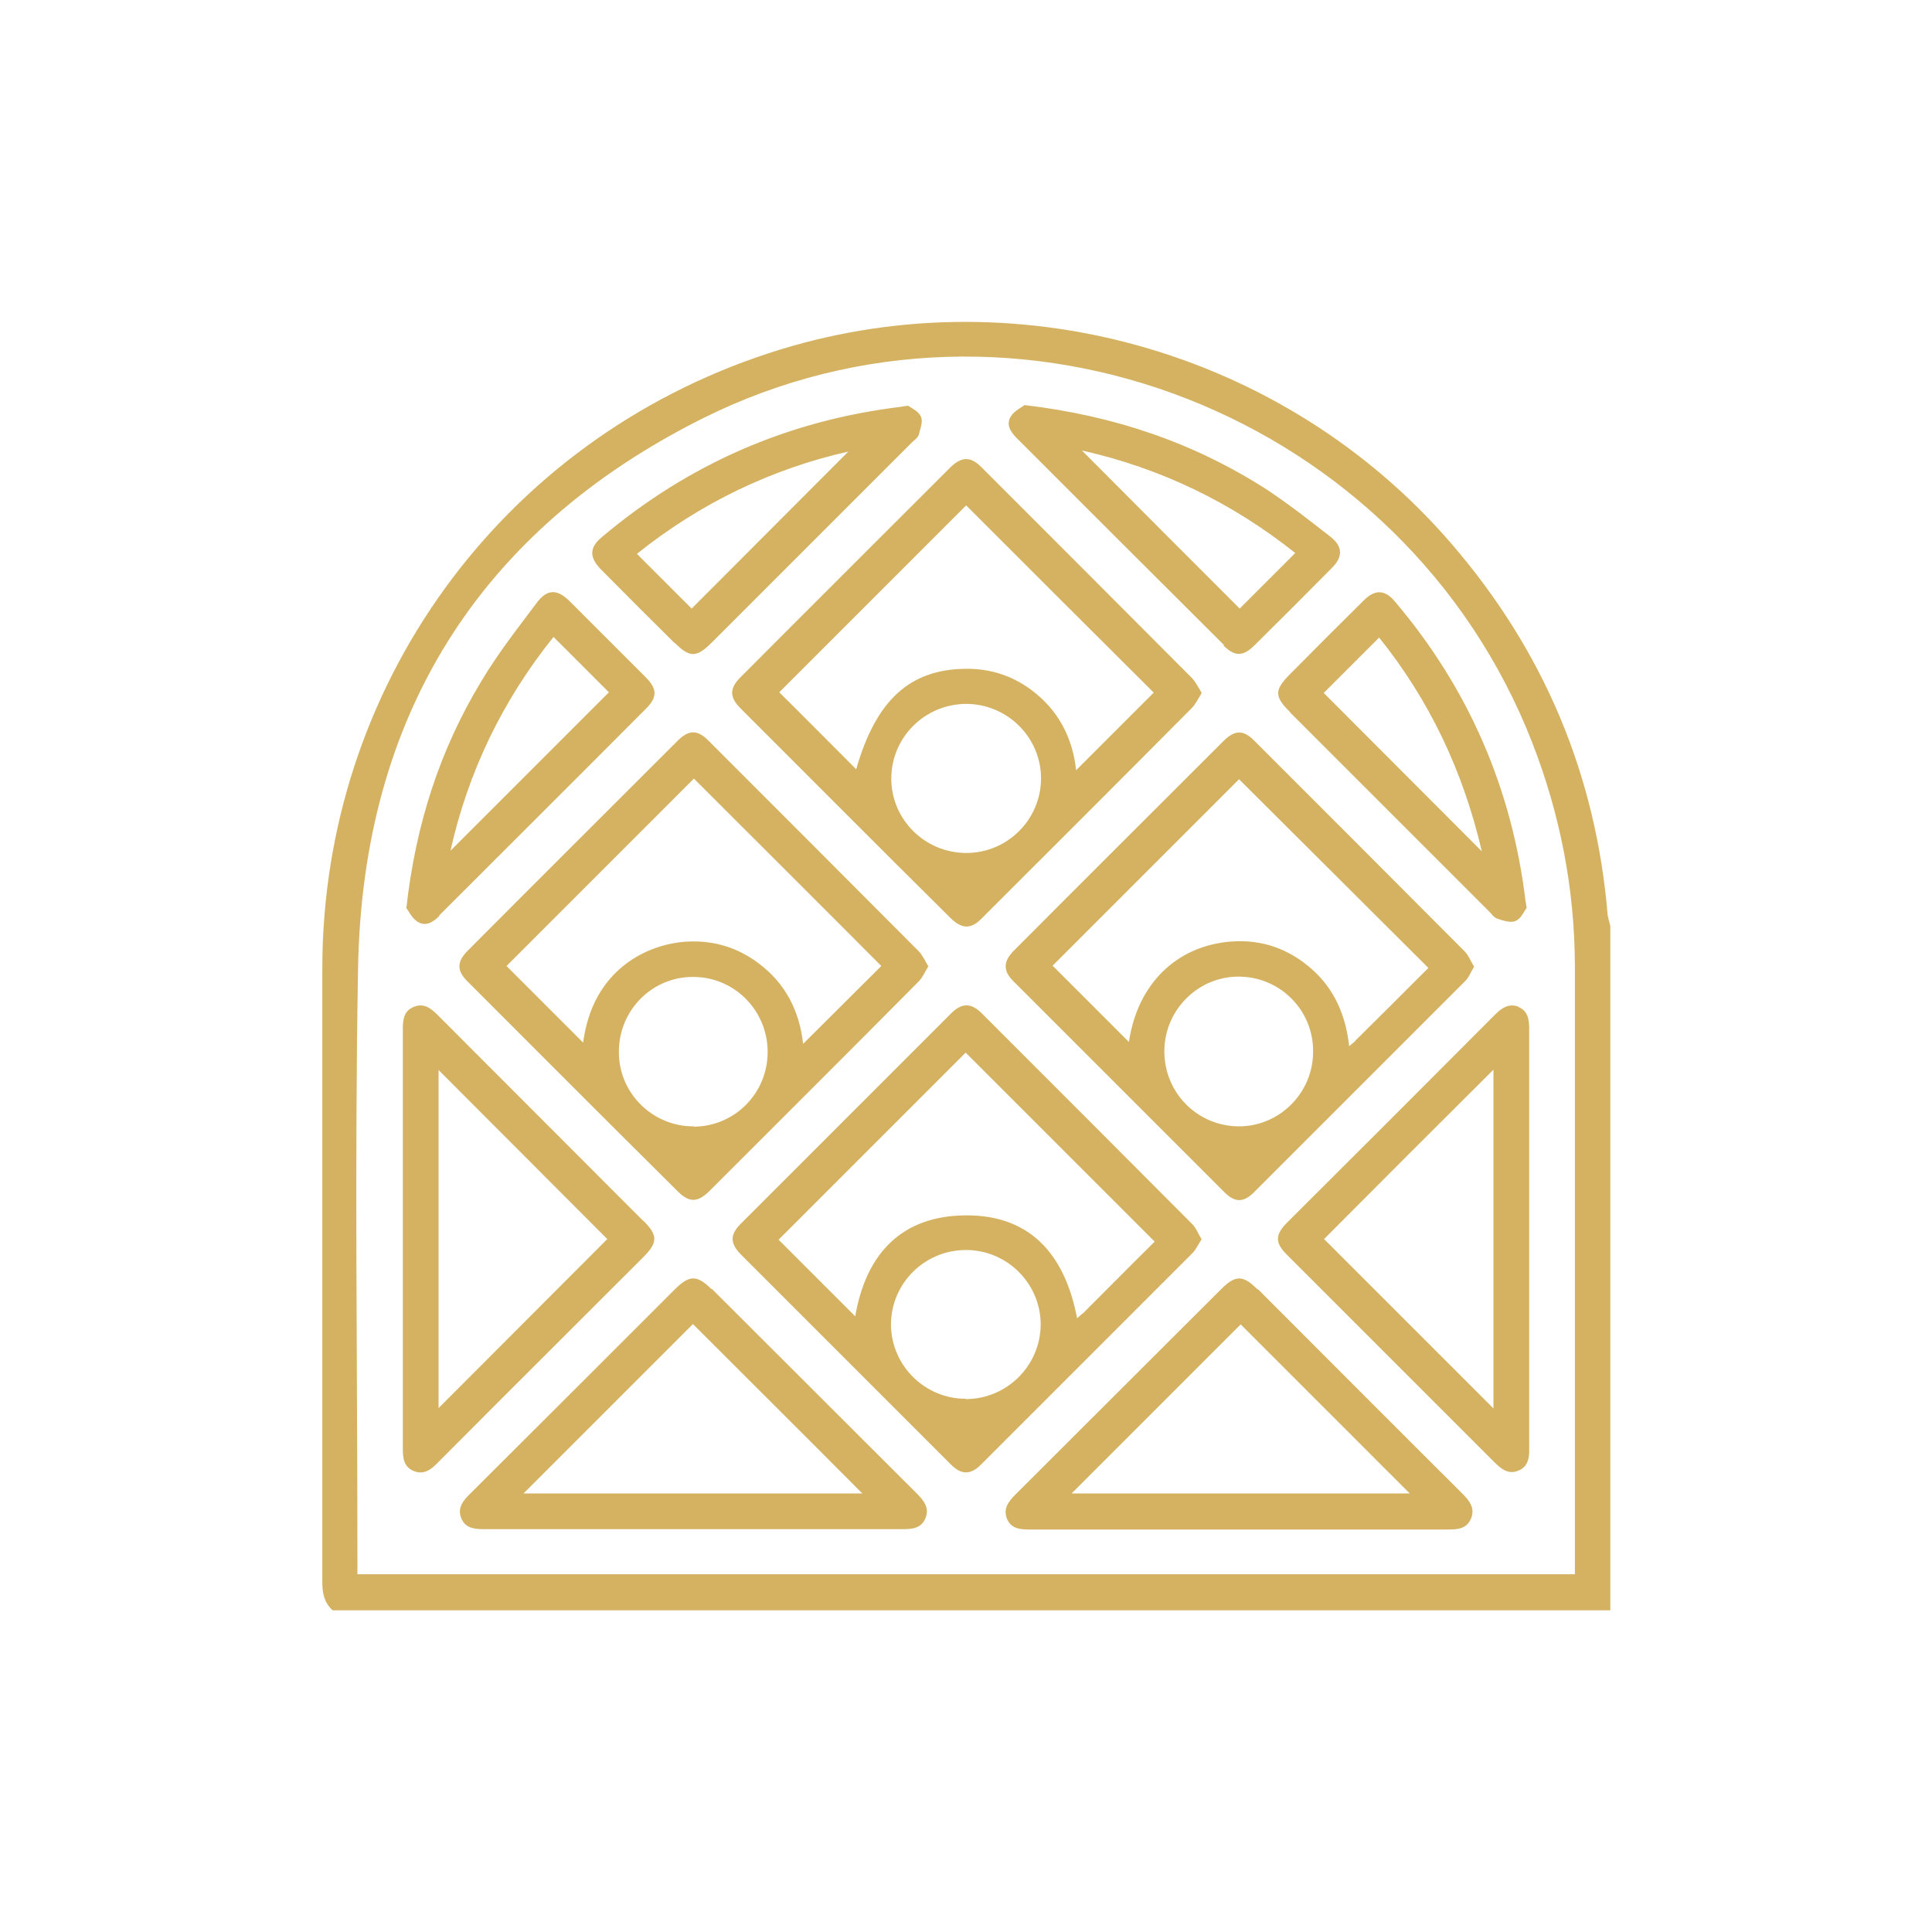 <?xml version="1.0" encoding="UTF-8"?> <svg xmlns="http://www.w3.org/2000/svg" id="Layer_1" data-name="Layer 1" width="60" height="60" viewBox="0 0 60 60"><defs><style> .cls-1 { fill: #d4b261; stroke-width: 0px; } </style></defs><path class="cls-1" d="M49.93,28.45c-.36-4.38-1.98-8.23-4.85-11.56-5.2-6.04-13.66-8.4-21.21-5.92-8.31,2.72-13.86,10.36-13.86,19.11,0,6.35,0,12.71,0,19.06,0,.34.06.63.32.87h39.68v-21.25c-.02-.1-.06-.2-.07-.3ZM48.91,48.89H11.1v-.44c0-6.13-.09-12.26.02-18.39.14-7.79,3.74-13.58,10.69-17.06,9.76-4.88,21.8-.11,25.77,10.05.87,2.23,1.32,4.54,1.33,6.93,0,6.18,0,12.37,0,18.55v.36ZM21.05,23c-2.17,2.17-4.35,4.34-6.52,6.52-.35.35-.35.63,0,.97,2.17,2.17,4.34,4.35,6.52,6.51.35.35.61.35.97,0,2.17-2.17,4.35-4.34,6.51-6.52.12-.12.19-.29.3-.47-.11-.18-.18-.35-.3-.47-2.18-2.19-4.36-4.37-6.54-6.55-.33-.33-.6-.33-.94.01ZM21.55,34.98c-1.28.01-2.34-1.03-2.33-2.32,0-1.3,1.05-2.34,2.33-2.32,1.27.01,2.29,1.05,2.29,2.33,0,1.28-1.02,2.31-2.29,2.32ZM24.94,32.41c-.11-1-.54-1.87-1.39-2.5-.64-.48-1.36-.7-2.15-.67-1.31.05-3,.89-3.29,3.14-.79-.79-1.6-1.6-2.38-2.38,1.91-1.91,3.87-3.87,5.82-5.82,1.93,1.93,3.89,3.88,5.82,5.82-.8.79-1.61,1.61-2.43,2.42ZM38.01,23c-2.18,2.18-4.37,4.36-6.54,6.54-.31.32-.32.61-.01.92,2.19,2.19,4.38,4.38,6.57,6.57.32.32.59.32.91,0,2.19-2.19,4.38-4.38,6.57-6.57.11-.11.17-.28.27-.44-.11-.17-.17-.35-.29-.47-2.18-2.19-4.36-4.37-6.54-6.55-.34-.34-.6-.33-.94,0ZM38.45,34.98c-1.28-.02-2.29-1.05-2.29-2.33,0-1.29,1.06-2.34,2.34-2.32,1.27.02,2.29,1.05,2.28,2.33,0,1.29-1.06,2.34-2.34,2.32ZM42.09,32.33s-.09.08-.19.16c-.11-.97-.46-1.78-1.18-2.41-.71-.62-1.54-.91-2.48-.84-1.72.13-2.92,1.34-3.18,3.12-.78-.78-1.59-1.59-2.37-2.37,1.89-1.89,3.86-3.86,5.79-5.79,1.91,1.9,3.87,3.86,5.88,5.86-.75.75-1.51,1.51-2.28,2.27ZM23.01,22.01c2.17,2.17,4.34,4.35,6.52,6.51.34.33.62.34.94.02,2.18-2.18,4.37-4.36,6.54-6.55.12-.12.2-.29.31-.47-.11-.18-.19-.35-.31-.47-2.18-2.19-4.36-4.37-6.54-6.55-.33-.33-.61-.32-.95.01-2.17,2.17-4.35,4.34-6.52,6.52-.35.35-.35.62,0,.97ZM30.01,26.49c-1.27,0-2.32-1.02-2.33-2.29-.01-1.29,1.03-2.33,2.32-2.34,1.29,0,2.34,1.05,2.33,2.33-.01,1.27-1.05,2.3-2.32,2.3ZM30,15.69c1.94,1.94,3.91,3.91,5.83,5.82-.78.78-1.59,1.59-2.41,2.41-.11-1.01-.55-1.87-1.4-2.5-.61-.45-1.29-.66-2.04-.65-1.74.02-2.78.99-3.39,3.12-.79-.79-1.6-1.61-2.39-2.39,1.91-1.91,3.87-3.87,5.81-5.81ZM37.32,38.49c-.11-.17-.17-.35-.29-.47-2.18-2.19-4.36-4.37-6.54-6.55-.33-.33-.62-.33-.95,0-2.18,2.18-4.36,4.36-6.54,6.54-.33.33-.33.6,0,.94,2.18,2.18,4.36,4.36,6.54,6.54.31.31.6.32.92,0,2.19-2.19,4.38-4.38,6.57-6.57.11-.11.18-.27.29-.44ZM29.99,43.44c-1.27,0-2.31-1.03-2.32-2.3,0-1.28,1.04-2.32,2.33-2.32,1.27,0,2.31,1.03,2.32,2.3,0,1.28-1.04,2.33-2.33,2.33ZM33.62,40.79s-.09.08-.17.15c-.39-2.05-1.53-3.29-3.66-3.19-1.92.09-2.92,1.32-3.23,3.13-.8-.8-1.61-1.61-2.38-2.38,1.92-1.92,3.89-3.89,5.81-5.81,1.91,1.91,3.87,3.87,5.87,5.87-.72.71-1.48,1.48-2.24,2.24ZM19.97,37.91c-2.12-2.13-4.25-4.25-6.37-6.38-.22-.22-.44-.39-.75-.26-.32.13-.34.41-.34.72,0,2.16,0,4.32,0,6.48s0,4.32,0,6.48c0,.3.01.59.33.73.33.14.56-.05.78-.28,2.11-2.12,4.23-4.23,6.35-6.35.46-.46.47-.68.01-1.14ZM13.62,43.72v-10.49c1.75,1.75,3.51,3.52,5.24,5.25-1.72,1.72-3.48,3.49-5.24,5.25ZM47.17,31.27c-.29-.12-.52.02-.73.23-2.15,2.16-4.3,4.31-6.46,6.46-.39.39-.39.64,0,1.02,2.14,2.14,4.29,4.29,6.43,6.43.22.22.44.39.75.26.31-.13.34-.42.33-.72,0-2.16,0-4.32,0-6.48s0-4.35,0-6.52c0-.29-.04-.56-.34-.68ZM46.38,43.74c-1.76-1.76-3.52-3.52-5.26-5.26,1.72-1.73,3.49-3.5,5.26-5.26v10.52ZM22.1,40.04c-.45-.45-.69-.45-1.14,0-2.12,2.12-4.23,4.23-6.35,6.34-.23.22-.42.46-.28.78.13.31.42.33.73.33,2.16,0,4.32,0,6.48,0s4.32,0,6.48,0c.3,0,.59-.02.72-.34.13-.31-.04-.54-.26-.76-2.13-2.12-4.25-4.25-6.38-6.37ZM16.26,46.38c1.76-1.76,3.53-3.53,5.26-5.26,1.73,1.73,3.5,3.49,5.26,5.26h-10.52ZM39.06,40.05c-.46-.46-.69-.46-1.14-.01-2.13,2.12-4.25,4.25-6.38,6.37-.22.22-.39.44-.27.75.13.32.41.34.72.34,2.16,0,4.32,0,6.48,0s4.32,0,6.48,0c.3,0,.59-.01.73-.33.14-.33-.04-.56-.27-.79-2.12-2.11-4.23-4.23-6.35-6.35ZM33.28,46.38c1.73-1.73,3.5-3.5,5.25-5.25,1.7,1.7,3.47,3.47,5.25,5.25h-10.5ZM20.95,19.96c.47.47.68.47,1.16-.01,2.07-2.07,4.14-4.14,6.21-6.21.07-.07.18-.14.21-.23.05-.19.14-.42.07-.57-.07-.17-.3-.27-.4-.34-.14.02-.17.02-.19.03-3.51.42-6.62,1.77-9.33,4.06-.38.32-.38.62-.02.99.76.77,1.52,1.53,2.29,2.29ZM26.36,14.01c-1.6,1.61-3.24,3.24-4.88,4.89-.53-.53-1.1-1.1-1.7-1.7,1.96-1.57,4.18-2.64,6.58-3.18ZM40.06,22.12c2.06,2.06,4.12,4.12,6.18,6.18.08.08.16.2.26.23.18.06.42.14.57.07.17-.07.26-.3.34-.4-.02-.14-.02-.17-.03-.19-.42-3.51-1.77-6.63-4.06-9.33-.31-.37-.62-.38-.96-.04-.77.76-1.53,1.52-2.29,2.29-.5.5-.5.7,0,1.19ZM42.83,19.8c1.56,1.94,2.61,4.15,3.19,6.64-1.66-1.66-3.29-3.3-4.91-4.92.55-.55,1.12-1.12,1.72-1.72ZM38,20.05c.34.34.6.34.94.01.81-.8,1.62-1.61,2.43-2.43.34-.34.33-.66-.05-.96-.64-.5-1.29-1.01-1.97-1.46-2.25-1.45-4.73-2.3-7.53-2.63-.09.07-.31.17-.42.34-.17.26-.02.49.18.69,2.14,2.14,4.28,4.28,6.43,6.42ZM40.22,17.18c-.6.6-1.18,1.18-1.72,1.72-1.63-1.63-3.27-3.27-4.9-4.91,2.45.55,4.66,1.62,6.62,3.18ZM13.64,28.43c2.14-2.14,4.29-4.28,6.43-6.43.35-.35.34-.61-.02-.97-.79-.79-1.58-1.58-2.37-2.37-.38-.37-.69-.37-1.01.06-.6.8-1.22,1.59-1.73,2.45-1.28,2.12-2.03,4.43-2.32,7.03.07.09.17.31.34.42.26.17.49.02.69-.18ZM17.19,19.78c.61.61,1.18,1.18,1.72,1.72-1.63,1.63-3.27,3.27-4.92,4.92.55-2.46,1.62-4.67,3.2-6.64Z"></path></svg> 